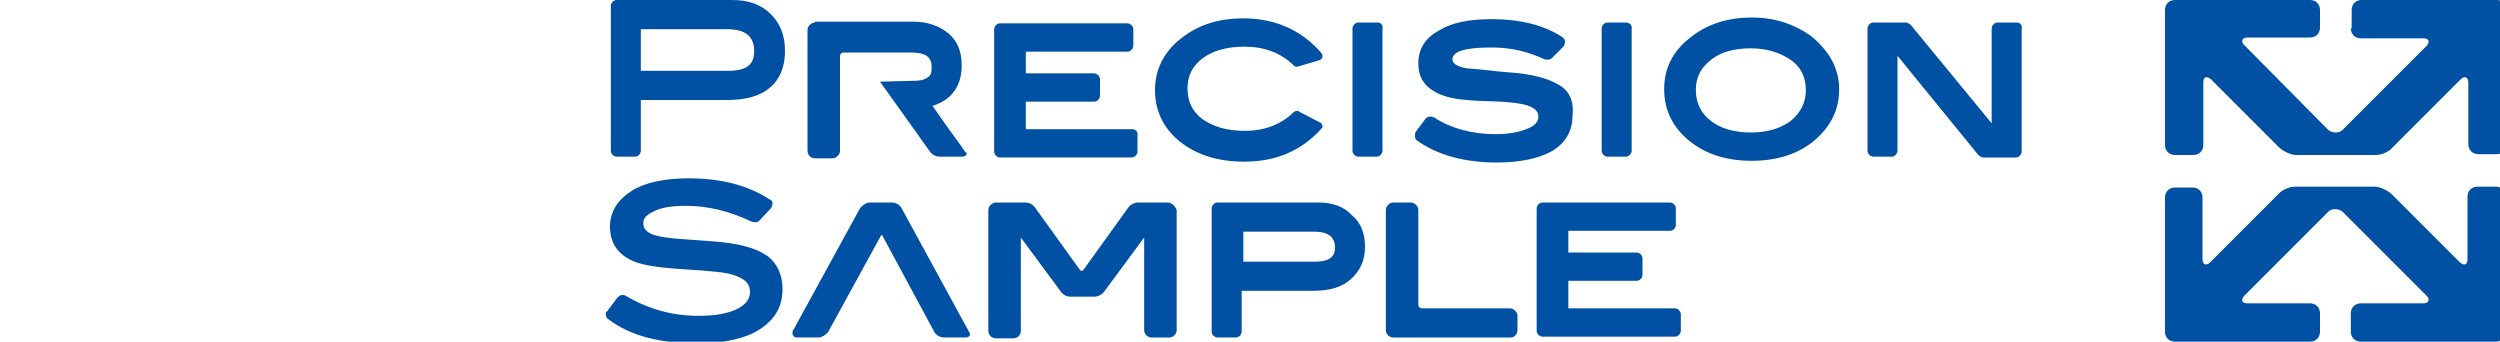 <?xml version="1.0" encoding="utf-8"?>
<svg version="1.0" id="レイヤー_1" xmlns="http://www.w3.org/2000/svg" xmlns:xlink="http://www.w3.org/1999/xlink" x="0px"
	 y="0px" viewBox="0 0 300 41" style="enable-background:new 0 0 300 41;" xml:space="preserve">
<style type="text/css">
	.st0{fill:#0051A4;}
</style>
<g>
	<g>
		<path class="st0" d="M282.1,3.4c0,0.7,0.5,1.2,1.2,1.2h7.5c0.7,0,0.8,0.4,0.4,0.9l-10.1,10.1c-0.4,0.4-1.2,0.4-1.7,0L269.3,5.4
			c-0.4-0.4-0.3-0.9,0.4-0.9h7.5c0.7,0,1.2-0.5,1.2-1.2V1.2c0-0.7-0.5-1.2-1.2-1.2H261c-0.7,0-1.2,0.5-1.2,1.2v16.2
			c0,0.7,0.5,1.2,1.2,1.2h2.2c0.7,0,1.2-0.5,1.2-1.2V9.9c0-0.7,0.4-0.8,0.9-0.4l8.2,8.2c0.4,0.4,1.4,0.9,2,0.9h3.6
			c0.7,0,1.7,0,2.4,0h3.6c0.7,0,1.6-0.4,2-0.9l8.2-8.2c0.4-0.4,0.9-0.3,0.9,0.4v7.4c0,0.7,0.5,1.2,1.2,1.2h2.2
			c0.7,0,1.2-0.5,1.2-1.2V1.2c0-0.7-0.5-1.2-1.2-1.2h-16.2c-0.7,0-1.2,0.5-1.2,1.2V3.4z"/>
		<path class="st0" d="M296.1,31.1c0,0.7-0.4,0.8-0.9,0.4l-8.2-8.2c-0.4-0.4-1.4-0.9-2-0.9h-3.6c-0.7,0-1.7,0-2.4,0h-3.6
			c-0.7,0-1.6,0.4-2,0.9l-8.2,8.2c-0.4,0.4-0.9,0.3-0.9-0.4v-7.4c0-0.7-0.5-1.2-1.2-1.2H261c-0.7,0-1.2,0.5-1.2,1.2v16.1
			c0,0.7,0.5,1.2,1.2,1.2h16.2c0.7,0,1.2-0.5,1.2-1.2v-2.2c0-0.7-0.5-1.2-1.2-1.2h-7.5c-0.7,0-0.8-0.4-0.4-0.9l10.1-10.1
			c0.4-0.4,1.2-0.4,1.7,0l10.1,10.1c0.4,0.4,0.3,0.9-0.4,0.9h-7.5c-0.7,0-1.2,0.5-1.2,1.2v2.2c0,0.7,0.5,1.2,1.2,1.2h16.2
			c0.7,0,1.2-0.5,1.2-1.2V23.6c0-0.7-0.5-1.2-1.2-1.2h-2.2c-0.7,0-1.2,0.5-1.2,1.2V31.1z"/>
	</g>
	<path class="st0" d="M92.2,30.8c-1.2-0.9-2.9-1.4-5.2-1.7c-0.8-0.1-2.5-0.2-5-0.4c-1.7-0.1-2.9-0.3-3.5-0.5
		c-1.3-0.4-1.3-1.2-1.3-1.4c0-0.4,0.1-0.9,1.2-1.4c0.9-0.5,2.2-0.7,4-0.7c2.6,0,5.3,0.7,7.8,1.9c0.3,0.1,0.7,0.1,0.9-0.1l1.4-1.5
		c0.1-0.1,0.2-0.4,0.2-0.6s-0.1-0.4-0.4-0.5c-2.6-1.7-5.9-2.5-9.6-2.5c-3,0-5.3,0.5-6.9,1.5c-1.7,1.1-2.6,2.5-2.6,4.3
		s0.8,3.1,2.3,3.9c1.2,0.7,3.3,1,6.4,1.2c3.3,0.2,5.4,0.4,6.1,0.7c1.3,0.4,2,1,2,2c0,0.9-0.5,1.5-1.4,2c-1.1,0.6-2.7,0.9-4.8,0.9
		c-3.1,0-6-0.8-8.7-2.4c-0.4-0.2-0.7-0.1-1,0.2l-1.2,1.6c-0.2,0.1-0.2,0.3-0.2,0.5s0.1,0.4,0.3,0.5c2.6,2,6.2,2.9,10.7,2.9
		c3.3,0,5.8-0.6,7.5-1.7c1.8-1.2,2.7-2.7,2.7-4.8C93.9,33,93.3,31.7,92.2,30.8z"/>
	<path class="st0" d="M87.9,0H74c-0.4,0-0.7,0.4-0.7,0.7v17.4c0,0.4,0.4,0.7,0.7,0.7h2.2c0.4,0,0.7-0.4,0.7-0.7V12h10.4
		c2.2,0,4-0.5,5.1-1.5c1.2-1,1.8-2.5,1.8-4.4c0-1.9-0.6-3.3-1.7-4.4C91.4,0.6,89.9,0,87.9,0z M87.4,8.5H76.9V3.5h10.3
		c1.4,0,3.3,0.3,3.3,2.6C90.5,7.2,90.2,8.5,87.4,8.5z"/>
	<path class="st0" d="M158.4,7.2c0.2-0.1,0.3-0.3,0.3-0.4c0-0.2-0.1-0.4-0.1-0.4c-2.4-2.8-5.6-4.2-9.4-4.2l0,0l0,0
		c-2.8,0-5.2,0.7-7.2,2.2c-2.2,1.6-3.4,3.8-3.4,6.4l0,0l0,0c0,2.5,1,4.6,3,6.2c2,1.6,4.6,2.4,7.7,2.4l0,0l0,0c3.8,0,6.9-1.3,9.3-4
		c0.1-0.1,0.1-0.1,0.1-0.3c-0.1-0.3-0.2-0.4-0.3-0.4l0,0l-2.5-1.3c-0.1-0.1-0.1-0.1-0.2-0.1c-0.2,0-0.4,0.1-0.4,0.1
		c-1.5,1.5-3.5,2.3-5.9,2.3c-2.2,0-3.8-0.5-5.1-1.4c-1.2-0.9-1.8-2.1-1.8-3.7c0-1.5,0.6-2.7,1.8-3.6c1.2-0.9,2.9-1.4,5-1.4
		c2.4,0,4.3,0.7,5.9,2.2l0,0c0.1,0.1,0.1,0.2,0.4,0.2c0.1,0,0.1,0,0.1,0L158.4,7.2z"/>
	<path class="st0" d="M97.8,2.7c-0.4,0-0.9,0.4-0.9,0.9v14.5c0,0.5,0.4,0.9,0.9,0.9h2.1c0.4,0,0.9-0.4,0.9-0.9V6.7
		c0-0.2,0.2-0.4,0.4-0.4h0.7h7.3c0.9,0,1.5,0.1,2,0.4c0.4,0.3,0.6,0.7,0.6,1.4c0,0.6-0.1,1-0.5,1.2c-0.4,0.3-0.9,0.4-1.8,0.4
		l-3.9,0.1l6,8.4l0,0c0.3,0.4,0.7,0.6,1.2,0.6h2.6c0.1,0,0.3,0,0.4-0.1c0.1,0,0.1,0,0.1-0.1c0.1,0,0.1-0.1,0.1-0.2
		c0-0.1,0-0.1-0.1-0.1c-0.1-0.1-0.3-0.4-0.5-0.7l-1.6-2.2l-1.9-2.7c2.3-0.7,3.5-2.4,3.5-4.8c0,0,0,0,0-0.1l0,0
		c0-1.6-0.5-2.9-1.6-3.8s-2.5-1.4-4.2-1.4l0,0H97.8V2.7z"/>
	<path class="st0" d="M186.9,10.1c-1.2-0.7-3-1.2-5.6-1.4c-1.7-0.1-3.5-0.4-5.3-0.5c-1.7-0.3-1.7-0.9-1.7-1.1c0-1.3,3-1.4,4.8-1.4
		c2.2,0,4.3,0.5,6.2,1.4c0.3,0.1,0.7,0.1,0.9-0.1l1.4-1.4c0.1-0.1,0.2-0.4,0.2-0.6s-0.1-0.4-0.4-0.6c-2.2-1.4-5-2.1-8.4-2.1
		c-2.7,0-4.8,0.4-6.4,1.4c-1.6,0.9-2.4,2.2-2.4,3.9c0,1.4,0.5,2.4,1.5,3.1c0.9,0.7,2.5,1.2,4.4,1.3c0.5,0.1,1.8,0.1,4,0.2
		c1.4,0.1,2.3,0.2,3,0.4c1,0.3,1.5,0.7,1.5,1.4c0,0.2,0,0.9-1.2,1.4c-0.9,0.4-2.2,0.7-3.9,0.7c-2.9,0-5.4-0.7-7.4-2
		c-0.4-0.2-0.8-0.1-1,0.1l-1.2,1.6c-0.1,0.1-0.1,0.4-0.1,0.6c0,0.2,0.1,0.4,0.3,0.5c2.4,1.7,5.6,2.6,9.5,2.6c2.9,0,5.1-0.5,6.7-1.4
		c1.6-1,2.4-2.4,2.4-4.2C188.9,12.1,188.3,10.8,186.9,10.1z"/>
	<path class="st0" d="M195.1,2.7h-2.2c-0.4,0-0.7,0.4-0.7,0.7v14.7c0,0.4,0.4,0.7,0.7,0.7h2.2c0.4,0,0.7-0.4,0.7-0.7V3.5
		C195.9,3,195.5,2.7,195.1,2.7z"/>
	<path class="st0" d="M135.9,15.5h-12.8v-3.3h8.2c0.4,0,0.7-0.4,0.7-0.7v-2c0-0.4-0.4-0.7-0.7-0.7h-8.2V6.2h12.2
		c0.4,0,0.7-0.4,0.7-0.7v-2c0-0.4-0.4-0.7-0.7-0.7H120c-0.4,0-0.7,0.4-0.7,0.7v14.7c0,0.4,0.4,0.7,0.7,0.7h15.8
		c0.4,0,0.7-0.4,0.7-0.7v-2C136.6,15.8,136.2,15.5,135.9,15.5z"/>
	<g>
		<path class="st0" d="M105.7,28.3c0.1-0.1,0.1-0.1,0.1-0.1s0.1,0,0.1,0.1l6.2,11.5c0.2,0.4,0.7,0.7,1.2,0.7h2.5
			c0.1,0,0.3,0,0.4-0.1c0.1,0,0.1,0,0.1-0.1c0.1,0,0.1-0.1,0.1-0.2c0-0.1,0-0.1,0-0.1c-0.1-0.1-0.2-0.4-0.4-0.7l-7.8-14.3
			c-0.2-0.4-0.7-0.7-1.2-0.7h-2.6c-0.4,0-0.9,0.3-1.2,0.7l-8,14.6c-0.1,0.1-0.1,0.2-0.1,0.4s0.1,0.3,0.2,0.4
			c0.1,0.1,0.3,0.1,0.4,0.1h2.5c0.4,0,0.9-0.3,1.2-0.7L105.7,28.3z"/>
		<path class="st0" d="M181.2,40.5h-14c-0.5,0-0.9-0.4-0.9-0.9V25.2c0-0.4,0.4-0.9,0.9-0.9h2.1c0.4,0,0.9,0.4,0.9,0.9v11.4
			c0,0.2,0.2,0.4,0.4,0.4h10.6c0.4,0,0.9,0.4,0.9,0.9v1.7C182.1,39.6,182.1,40.5,181.2,40.5z"/>
		<path class="st0" d="M140.1,24.3h-3.5c-0.4,0-0.9,0.2-1.2,0.6l-5.4,7.5c-0.1,0.1-0.1,0.1-0.2,0.1s-0.1,0-0.2-0.1l-5.4-7.5
			c-0.3-0.4-0.7-0.6-1.2-0.6h-3.5c-0.4,0-0.9,0.4-0.9,0.9v14.5c0,0.5,0.4,0.9,0.9,0.9h2.1c0.5,0,0.9-0.4,0.9-0.9V28.5l4.8,6.5
			c0.3,0.4,0.7,0.6,1.2,0.6h1.4h1.4c0.4,0,0.9-0.2,1.2-0.6l4.8-6.5v11.1c0,0.5,0.4,0.9,0.9,0.9h2.1c0.5,0,0.9-0.4,0.9-0.9V25.2
			C141,24.7,140.6,24.3,140.1,24.3z"/>
		<path class="st0" d="M158.2,24.3h-12.1c-0.4,0-0.7,0.4-0.7,0.7v14.8c0,0.4,0.4,0.7,0.7,0.7h2.2c0.4,0,0.7-0.4,0.7-0.7v-4.9h8.5
			c2,0,3.5-0.4,4.6-1.4s1.7-2.2,1.7-3.9c0-1.6-0.5-2.9-1.6-3.8C161.3,24.8,159.9,24.3,158.2,24.3z M149.2,27.8h8.5
			c2.2,0,2.5,1.1,2.5,1.9c0,0.7-0.2,1.7-2.4,1.7h-8.6C149.2,31.4,149.2,27.8,149.2,27.8z"/>
		<path class="st0" d="M201,37h-12.8v-3.3h8.2c0.4,0,0.7-0.4,0.7-0.7v-2c0-0.4-0.4-0.7-0.7-0.7h-8.2v-2.6h12.2
			c0.4,0,0.7-0.4,0.7-0.7v-2c0-0.4-0.4-0.7-0.7-0.7h-15.3c-0.4,0-0.7,0.4-0.7,0.7v14.7c0,0.4,0.4,0.7,0.7,0.7H201
			c0.4,0,0.7-0.4,0.7-0.7v-2C201.7,37.4,201.4,37,201,37z"/>
	</g>
	<path class="st0" d="M165.3,2.7H163c-0.4,0-0.7,0.4-0.7,0.7v14.7c0,0.4,0.4,0.7,0.7,0.7h2.2c0.4,0,0.7-0.4,0.7-0.7V3.5
		C166,3,165.7,2.7,165.3,2.7z"/>
	<path class="st0" d="M217.3,4.3c-2-1.4-4.3-2.2-7.1-2.2c-2.7,0-5.1,0.7-7.1,2.2c-2.3,1.7-3.4,3.8-3.4,6.4s1.1,4.8,3.4,6.5
		c1.9,1.4,4.3,2.1,7.1,2.1s5.2-0.7,7.1-2.1c2.2-1.7,3.4-3.8,3.4-6.5C220.7,8.2,219.5,6.1,217.3,4.3z M205.3,7.2
		c1.2-1,2.9-1.4,4.8-1.4s3.5,0.5,4.8,1.4s1.8,2.2,1.8,3.6c0,1.5-0.6,2.7-1.8,3.7c-1.2,0.9-2.8,1.4-4.8,1.4s-3.7-0.5-4.8-1.4
		c-1.2-0.9-1.8-2.2-1.8-3.7C203.5,9.3,204.1,8.1,205.3,7.2z"/>
	<path class="st0" d="M242,2.7h-2.3c-0.4,0-0.7,0.4-0.7,0.7v11.4L229.3,3c-0.1-0.1-0.4-0.3-0.6-0.3h-3.9c-0.4,0-0.7,0.4-0.7,0.7
		v14.7c0,0.4,0.4,0.7,0.7,0.7h2.2c0.4,0,0.7-0.4,0.7-0.7V6.7l9.7,11.9c0.1,0.1,0.4,0.3,0.6,0.3h3.9c0.4,0,0.7-0.4,0.7-0.7V3.5
		C242.7,3,242.4,2.7,242,2.7z"/>
</g>
</svg>
